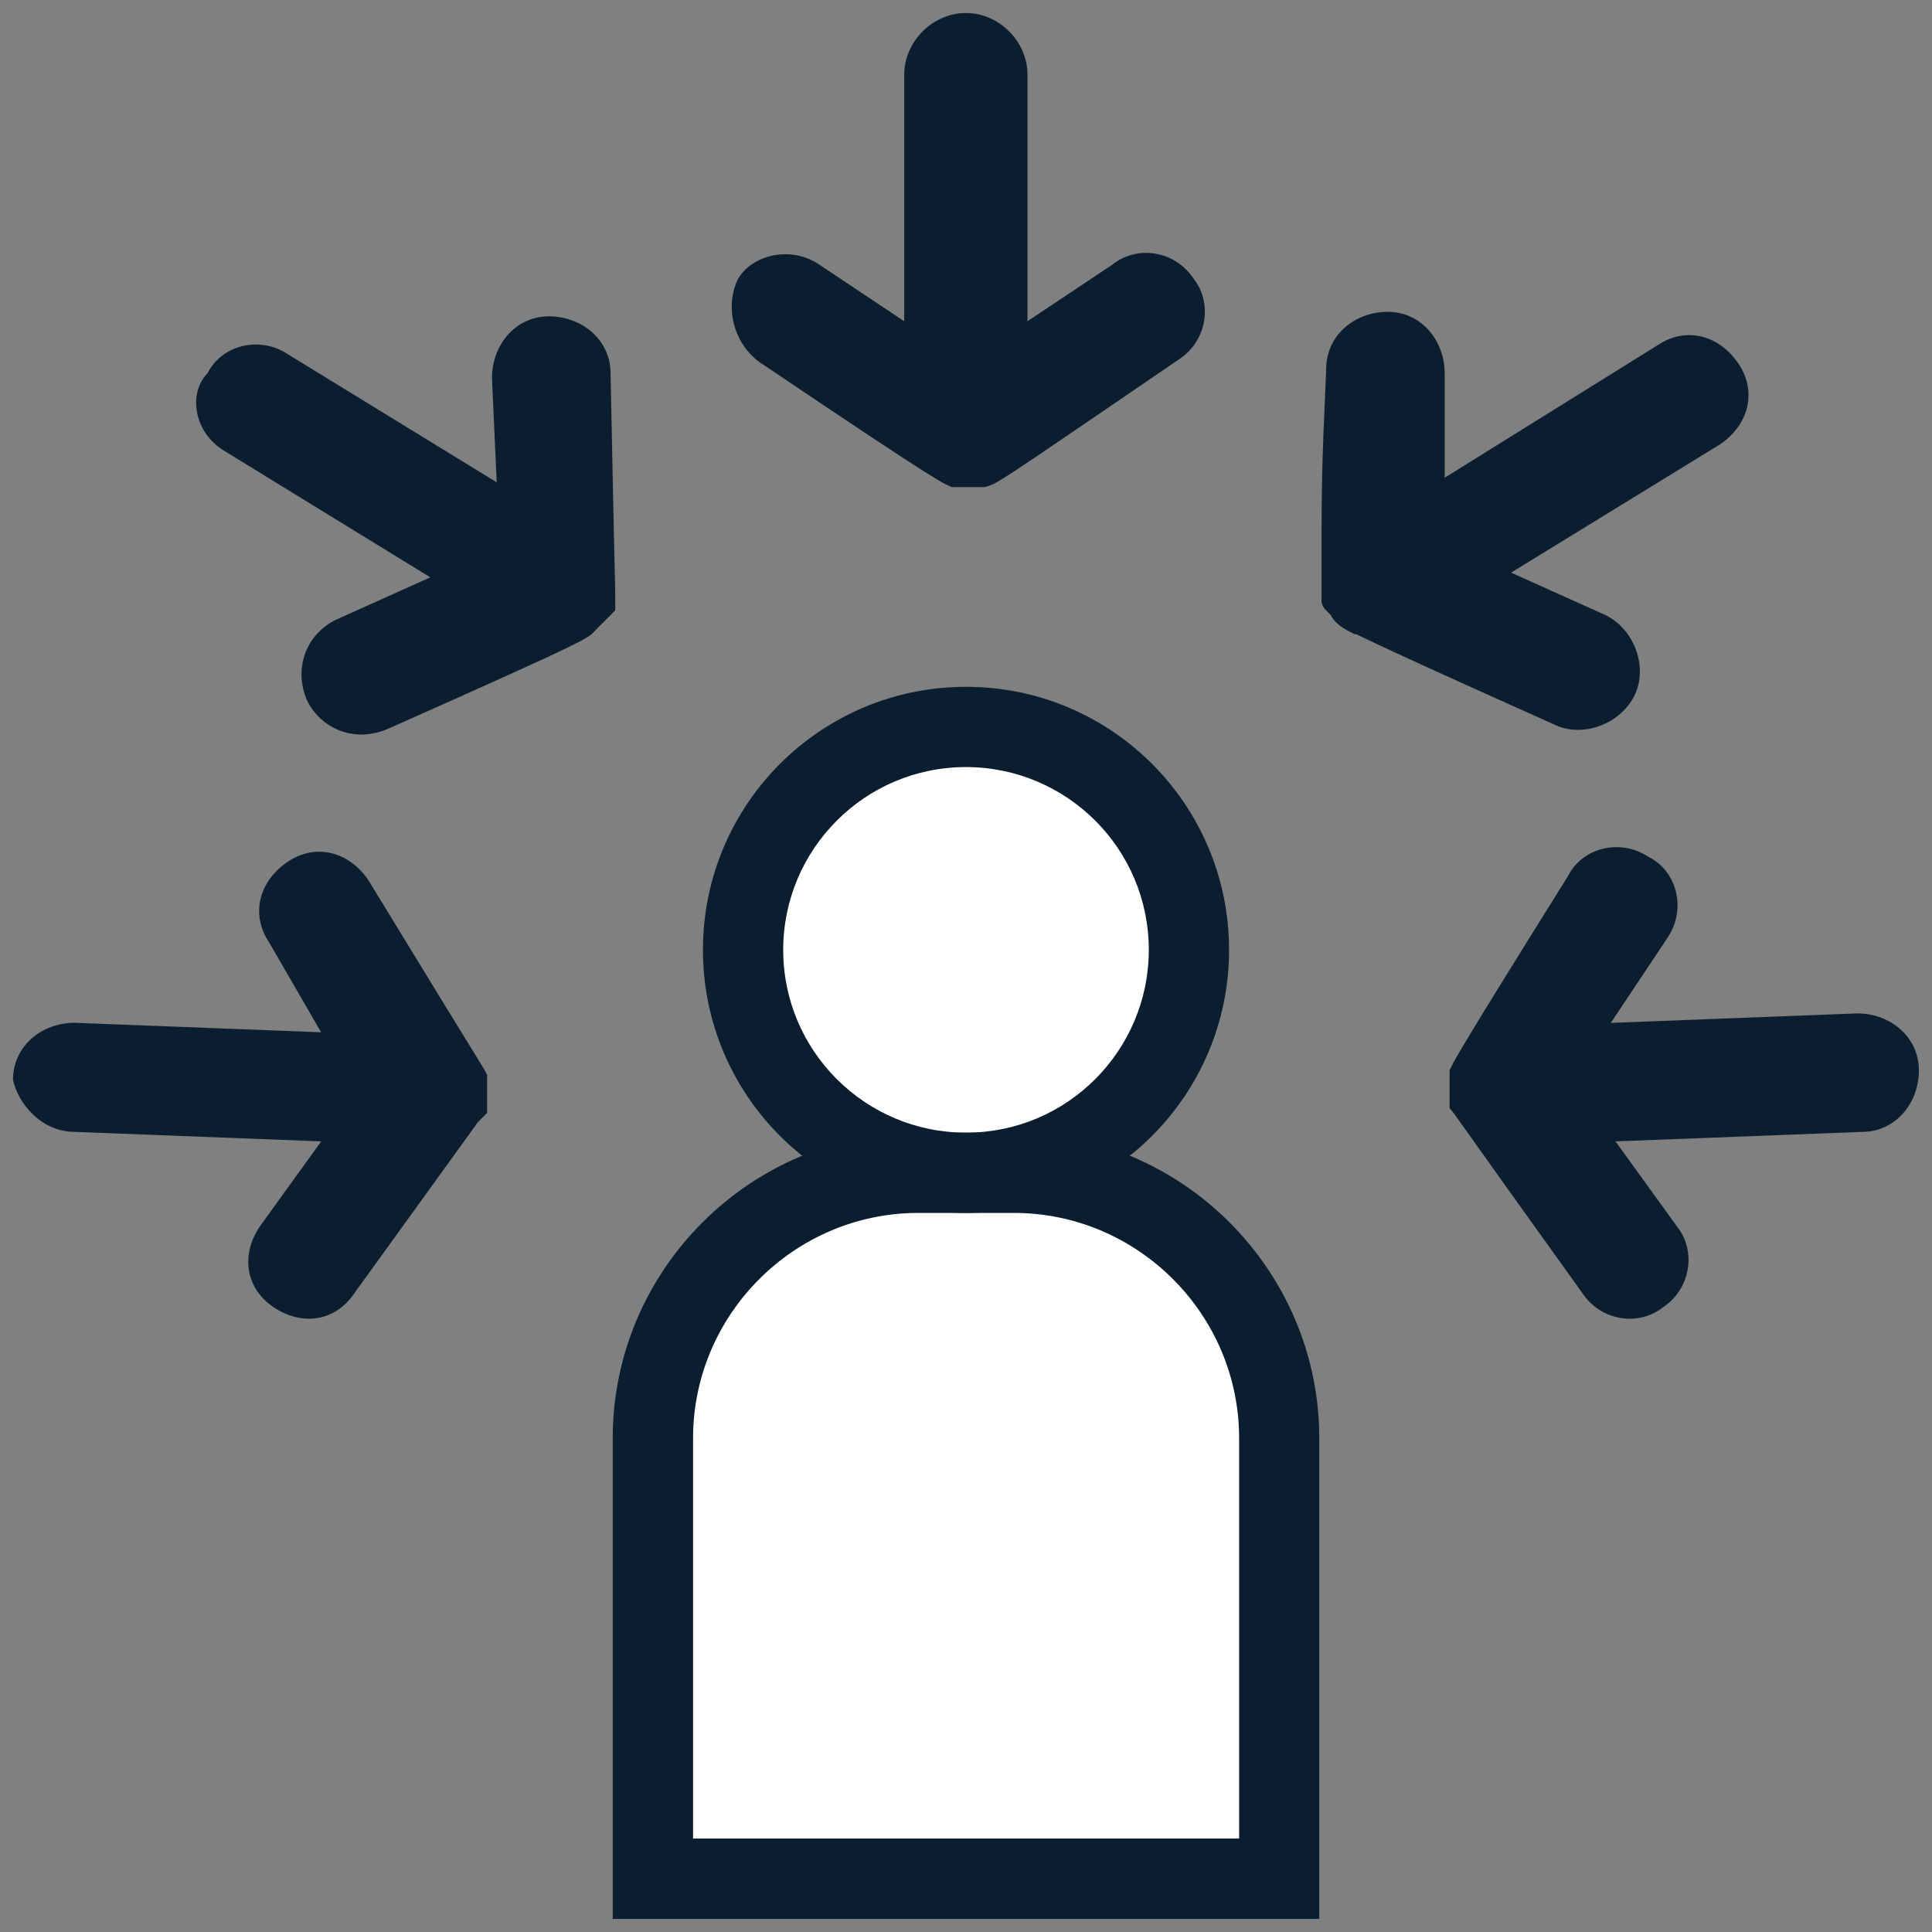<?xml version="1.0" encoding="UTF-8"?>
<svg xmlns="http://www.w3.org/2000/svg" xmlns:xlink="http://www.w3.org/1999/xlink" version="1.1" viewBox="0 0 197.64 197.64">
  <rect x="0" y="0" width="197.64" height="197.64" fill="#808080" stroke="none"/>
  <defs>
    <style>
      .cls-1 {
        clip-path: url(#clippath);
      }

      .cls-2 {
        fill: #0B1E2F;
      }

      .cls-2, .cls-3, .cls-4 {
        stroke-width: 0px;
      }

      .cls-3 {
        fill: none;
      }

      .cls-4 {
        fill: #fff;
        fill-rule: evenodd;
      }
    </style>
    <clipPath id="clippath">
      <rect class="cls-3" x="-284.72" y="460.45" width="1440" height="2619.82"/>
    </clipPath>
  </defs>
  <!-- Generator: Adobe Illustrator 28.6.0, SVG Export Plug-In . SVG Version: 1.0.2 Build 62)  -->
  <g>
    <g id="Layer_1">
      <g>
        <path class="cls-4" d="M93.93,119.98h9.77c14.93,0,27.15,12.22,27.15,27.15v45.07h-64.07v-45.07c0-14.93,12.22-27.15,27.15-27.15h0Z"/>
        <path class="cls-4" d="M98.82,74.37c12.6,0,22.81,10.21,22.81,22.81s-10.21,22.81-22.81,22.81-22.81-10.21-22.81-22.81,10.21-22.81,22.81-22.81h0Z"/>
        <g>
          <path class="cls-2" d="M93.93,115.87h9.77c8.6,0,16.41,3.51,22.08,9.18,5.66,5.66,9.18,13.48,9.18,22.08v49.17H62.68v-49.17c0-8.6,3.51-16.41,9.18-22.08,5.66-5.66,13.48-9.18,22.08-9.18h0ZM103.71,124.08h-9.77c-6.33,0-12.09,2.59-16.27,6.77-4.18,4.18-6.77,9.94-6.77,16.27v40.96h55.86v-40.96c0-6.33-2.59-12.09-6.77-16.27-4.18-4.18-9.94-6.77-16.27-6.77h0Z"/>
          <path class="cls-2" d="M98.82,70.26c7.43,0,14.16,3.01,19.03,7.88,4.87,4.87,7.88,11.6,7.88,19.03s-3.01,14.16-7.88,19.03c-4.87,4.87-11.6,7.88-19.03,7.88s-14.16-3.01-19.03-7.88c-4.87-4.87-7.88-11.6-7.88-19.03s3.01-14.16,7.88-19.03c4.87-4.87,11.6-7.88,19.03-7.88h0ZM112.04,83.95c-3.38-3.38-8.06-5.48-13.22-5.48s-9.84,2.09-13.22,5.48c-3.38,3.38-5.48,8.06-5.48,13.22s2.09,9.84,5.48,13.22c3.38,3.38,8.06,5.48,13.22,5.48s9.84-2.09,13.22-5.48c3.38-3.38,5.48-8.06,5.48-13.22s-2.09-9.84-5.48-13.22h0Z"/>
        </g>
        <g>
          <path class="cls-2" d="M77.96,37.22c19.4,13.1,18.43,12.12,19.4,12.61h3.39c1.45-.49,0,.49,19.89-13.09,2.91-1.94,3.39-5.82,1.45-8.25-1.94-2.91-5.82-3.4-8.25-1.45l-8.73,5.82V7.64c0-3.4-2.91-6.31-6.3-6.31s-6.31,2.91-6.31,6.31v25.22l-8.73-5.82c-2.91-1.94-6.79-.97-8.25,1.45-1.45,2.91-.48,6.79,2.42,8.73Z"/>
          <path class="cls-2" d="M135.19,60.51v.97q0,.49.48.97h0l.48.49c.49.97,1.46,1.45,2.42,1.94.49,0-2.42-.97,20.37,9.21,2.91,1.46,6.79,0,8.25-2.91,1.45-2.91,0-6.79-2.91-8.24l-9.7-4.36,21.34-13.1c2.91-1.94,3.88-5.34,1.94-8.25-1.94-2.91-5.34-3.88-8.25-1.94l-21.82,13.58v-10.67c0-3.39-2.42-6.3-5.82-6.3s-6.3,2.42-6.3,5.82c-.48,10.67-.48,11.64-.48,21.82v.97Z"/>
          <path class="cls-2" d="M170.6,95.91c1.94-2.91.97-6.79-1.94-8.24-2.91-1.94-6.79-.97-8.25,1.94-12.12,19.4-11.64,18.91-12.12,19.88v3.88c.49.49,0,0,13.58,18.91,1.94,2.91,5.82,3.4,8.24,1.46,2.91-1.94,3.4-5.82,1.46-8.25l-6.31-8.73,25.22-.97c3.4,0,5.82-2.91,5.82-6.3s-2.91-5.82-6.3-5.82l-25.22.97,5.82-8.73Z"/>
          <path class="cls-2" d="M22.68,45.96l21.34,13.1-9.7,4.36c-2.91,1.45-4.36,4.85-2.91,8.24,1.45,2.91,4.85,4.36,8.25,2.91,21.82-9.7,20.37-9.21,21.34-10.19l.49-.49.48-.48.49-.49h0l.48-.49v-1.45c0-.97,0,.97-.48-22.8,0-3.39-2.91-5.82-6.31-5.82s-5.82,2.91-5.82,6.31l.48,10.67-21.34-13.09c-2.91-1.94-6.79-.97-8.24,1.94-1.94,1.94-1.46,5.82,1.45,7.76Z"/>
          <path class="cls-2" d="M7.64,115.79l25.22.97-6.3,8.73c-1.94,2.91-1.45,6.31,1.45,8.25,2.91,1.94,6.3,1.45,8.25-1.46l12.61-17.46h0l.48-.49.48-.48v-1.46h0v-.97h0v-1.46c-.48-.97,0,0-12.12-19.88-1.94-2.91-5.33-3.88-8.25-1.94-2.91,1.94-3.88,5.34-1.94,8.25l5.33,9.21-25.22-.97c-3.4,0-6.3,2.42-6.3,5.82.49,2.42,2.91,5.34,6.3,5.34Z"/>
        </g>
      </g>
    </g>
  </g>
</svg>